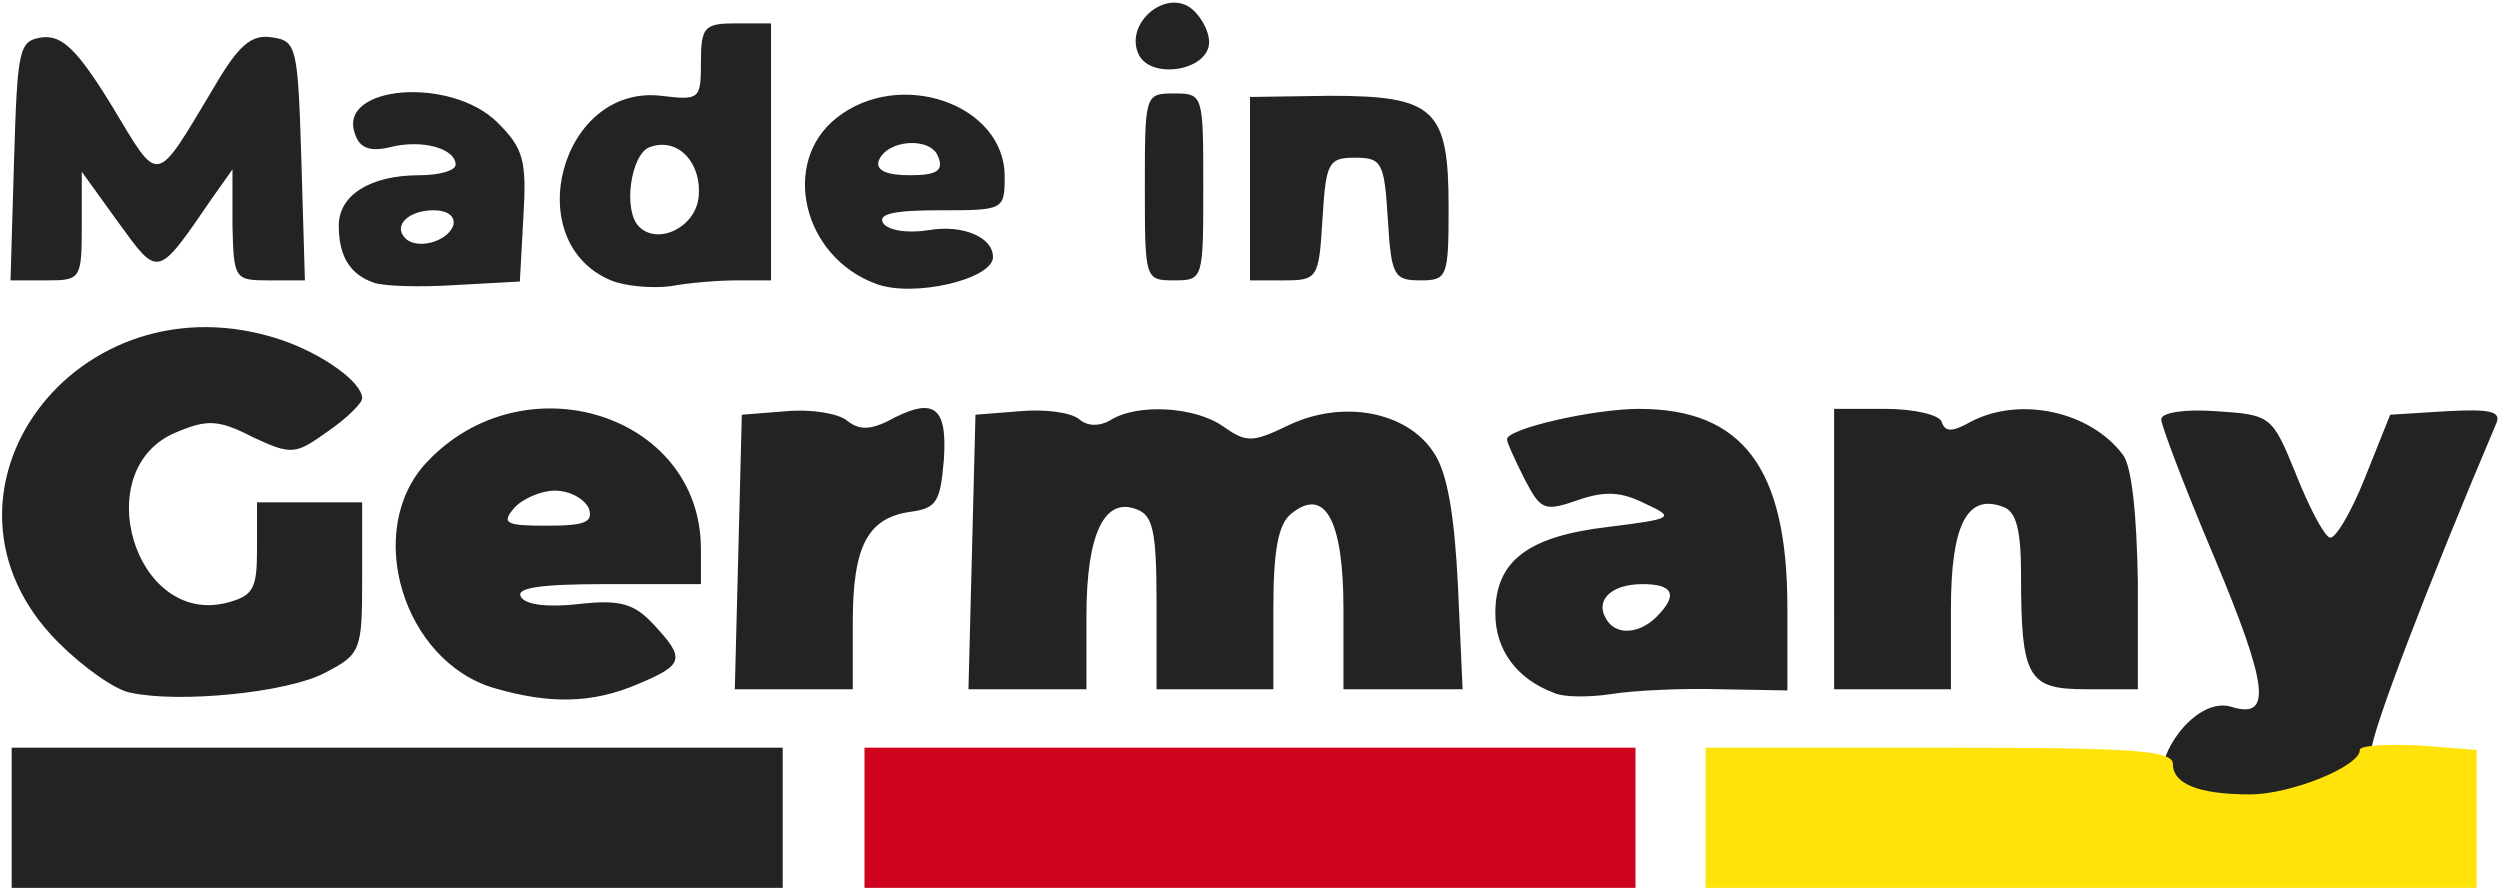 <svg xmlns="http://www.w3.org/2000/svg" width="214" height="76" viewBox="0 0 2140 760" xmlns:v="https://vecta.io/nano"><path d="M10 700v-60h330 330v60 60H340 10v-60zm1853-17c-35-13 11-89 47-78 35 11 32-17-15-129-25-59-45-112-45-117 0-6 21-9 47-7 47 3 48 4 68 53 11 28 24 53 29 55 4 3 18-20 30-50l22-55 48-3c37-2 47 0 43 10-59 139-107 265-107 280 0 9-13 24-30 33-27 14-110 19-137 8zM112 593c-13-2-41-22-62-43-126-126 15-318 191-259 35 12 69 36 69 50 0 4-13 17-29 28-28 20-31 21-65 5-29-15-39-15-65-4-76 31-36 166 43 146 23-6 26-12 26-46v-40h45 45v65c0 62-1 65-32 81-32 17-125 26-166 17zm311-4c-78-23-112-135-58-193 83-89 235-42 235 74v30h-81c-56 0-78 3-73 11 4 7 24 9 50 6 35-4 47 0 63 17 28 30 27 35-14 52-38 16-74 17-122 3zm81-154c-4-8-16-15-29-15-12 0-28 7-35 15-11 13-7 15 28 15 33 0 40-3 36-15zm826 158c-32-12-50-37-50-68 0-45 28-66 97-74 56-7 57-8 31-20-20-10-34-11-57-3-29 10-32 9-46-18-8-16-15-31-15-34 0-9 74-26 113-26 89 0 127 51 127 170v71l-57-1c-32-1-74 1-93 4s-42 3-50-1zm88-65c19-19 14-28-12-28-27 0-41 14-31 30 8 14 28 13 43-2zm-786-55l3-118 38-3c21-2 45 2 52 8 10 8 19 8 34 1 40-22 52-14 49 32-3 36-6 42-28 45-37 5-50 29-50 94v58h-50-51l3-117zm200 0l3-118 38-3c21-2 44 1 51 7s17 6 26 1c23-15 73-12 97 5 20 14 25 14 56-1 46-22 101-12 124 23 12 17 18 54 21 114l4 89h-51-51v-69c0-76-16-105-45-81-11 9-15 32-15 81v69h-50-50v-74c0-61-3-75-17-80-28-11-43 22-43 91v63h-50-51l3-117zm738-3V350h44c24 0 46 5 48 11 3 9 9 9 25 0 42-22 102-9 130 28 8 10 12 52 13 109v92h-44c-50 0-56-9-56-98 0-38-4-54-15-58-31-12-45 15-45 87v69h-50-50V470zM320 242c-20-7-30-22-30-49 0-26 27-43 69-43 17 0 31-4 31-9 0-14-29-22-56-15-17 4-26 1-30-11-16-42 82-50 122-10 22 22 25 32 22 81l-3 55-55 3c-30 2-62 1-70-2zm68-49c2-8-5-13-17-13-21 0-35 13-24 24 10 10 36 3 41-11zm135 47c-79-33-43-168 43-158 33 4 34 3 34-29 0-30 3-33 30-33h30v110 110h-29c-16 0-41 2-57 5-16 2-39 0-51-5zm75-71c3-30-18-52-42-43-16 6-23 54-9 68 16 16 48 1 51-25zm152 74c-63-23-82-104-34-142 54-43 144-12 144 50 0 29-1 29-56 29-38 0-53 3-48 11 4 6 20 9 39 6 29-5 55 6 55 23 0 19-68 35-100 23zm53-109c-6-17-44-15-51 4-2 8 7 12 27 12 23 0 29-4 24-16zm-791 4c3-97 4-103 24-106 17-2 30 10 60 59 41 68 36 69 87-16 21-36 32-46 50-43 21 3 22 8 25 106l3 102h-31c-29 0-30-1-31-47v-48l-17 24c-48 70-46 69-81 21l-31-43v46c0 46-1 47-30 47H9l3-102zm968 22c0-79 0-80 25-80s25 1 25 80 0 80-25 80-25-1-25-80zm90 1V83l68-1c90 0 102 11 102 95 0 60-1 63-24 63s-25-4-28-52c-3-49-5-53-28-53s-25 4-28 53c-3 50-4 52-33 52h-29v-79zM974 45c-10-25 22-53 44-39 9 6 17 20 17 30 0 25-52 33-61 9z" fill="#232322"/><path d="M740 700v-60h330 330v60 60h-330-330v-60z" fill="#cf031e"/><path d="M1460 700v-60h200c164 0 200 2 200 14 0 17 22 26 66 26 35 0 94-24 94-38 0-4 22-5 50-4l50 4v59 59h-330-330v-60z" fill="#ffe30b"/></svg>